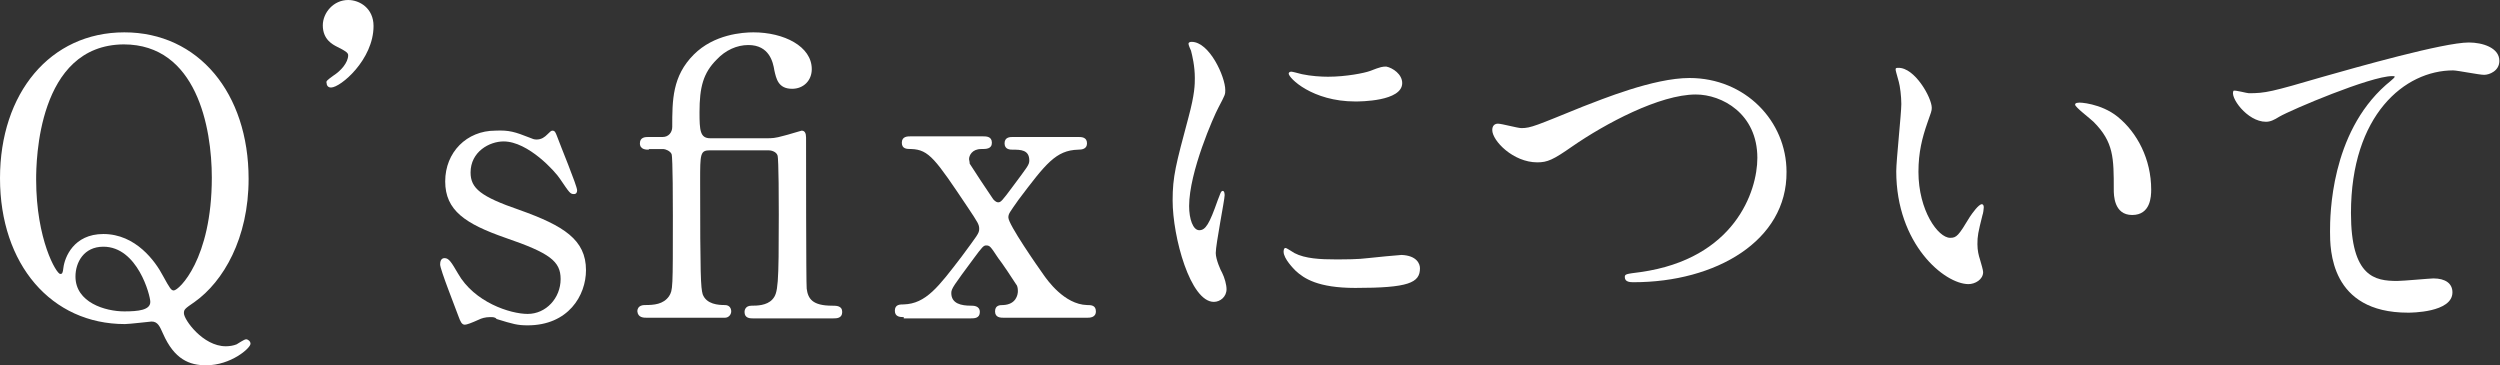 <?xml version="1.0" encoding="utf-8"?>
<!-- Generator: Adobe Illustrator 25.0.0, SVG Export Plug-In . SVG Version: 6.00 Build 0)  -->
<svg version="1.1" id="レイヤー_1" xmlns="http://www.w3.org/2000/svg" xmlns:xlink="http://www.w3.org/1999/xlink" x="0px"
	 y="0px" viewBox="0 0 394.2 57.6" style="enable-background:new 0 0 394.2 57.6;" xml:space="preserve">
<rect x="0" y="0" width="394.2" height="57.6" fill="#333333" stroke="none"/>
<style type="text/css">
	.st0{fill:#FFFFFF;}
</style>
<g>
	<g>
		<path class="st0" d="M39.2,28.2c0,9.4-4,16.2-8.5,19.4c-1.6,1.1-1.7,1.2-1.7,1.8c0,1,3,5.2,6.6,5.2c0.6,0,1.2-0.1,1.7-0.3
			c0.2-0.1,1.2-0.8,1.5-0.8c0.3,0,0.7,0.3,0.7,0.7c0,0.7-3.1,3.4-7,3.4c-2.6,0-5-0.9-6.8-5c-0.5-1.1-0.8-1.9-1.8-1.9
			c-0.1,0-1,0.1-1.9,0.2c-1,0.1-1.9,0.2-2.3,0.2C8.1,51.1,0,41.7,0,28.1c0-13.4,7.9-23,19.6-23C31.3,5.1,39.2,14.7,39.2,28.2z
			 M5.7,28.3c0,9.5,3.2,14.9,3.8,14.9c0.3,0,0.4-0.1,0.5-1c0.2-1.6,1.6-5.3,6.3-5.3c5.1,0,8.2,4.3,9.4,6.6c1.1,2,1.3,2.3,1.7,2.3
			c0.8,0,6-4.9,6-17.8c0-7.9-2.4-21-13.9-21C5.9,7.1,5.7,25.5,5.7,28.3z M23.7,47.6c0-1-2-8.7-7.4-8.7c-3.1,0-4.4,2.5-4.4,4.7
			c0,4.1,4.7,5.5,7.7,5.5C21.8,49.1,23.7,48.9,23.7,47.6z"/>
		<path class="st0" d="M52.6,11.9c1.1-0.7,2.3-2,2.3-3.2c0-0.4-0.5-0.7-1.7-1.3C52.4,7,50.9,6.2,50.9,4c0-2,1.7-4,4-4
			c1.8,0,4,1.3,4,4.1c0,5.3-5.2,9.7-6.7,9.7c-0.6,0-0.7-0.5-0.7-0.7C51.4,12.8,51.5,12.7,52.6,11.9z"/>
		<path class="st0" d="M83.5,21.7c0.5,0.2,0.7,0.3,1.1,0.3c0.8,0,1.3-0.4,1.7-0.8c0.4-0.4,0.6-0.6,0.8-0.6c0.4,0,0.5,0.3,0.7,0.8
			c0.5,1.4,3.2,7.9,3.2,8.6c0,0.3-0.1,0.6-0.5,0.6c-0.6,0-0.7-0.2-2.2-2.4c-0.7-1.1-5-5.9-8.9-5.9c-2.2,0-5.2,1.6-5.2,4.9
			c0,2.5,1.6,3.8,7.7,5.9c7,2.5,10.5,4.7,10.5,9.5c0,4-2.8,8.7-9.2,8.7c-1.6,0-2.3-0.2-4.9-1C78.1,50,77.7,50,77.3,50
			c-0.8,0-1.4,0.2-1.8,0.4c-1.1,0.5-1.9,0.8-2.2,0.8c-0.5,0-0.7-0.5-1-1.3c-0.5-1.4-2.9-7.4-2.9-8.2c0-0.4,0.1-1,0.7-1
			c0.7,0,1.1,0.7,2.1,2.4c2.6,4.6,8.3,6.4,11,6.4c2.9,0,5.2-2.5,5.2-5.5c0-2.8-1.7-4.1-8.7-6.5c-6.3-2.2-9.5-4.3-9.5-8.9
			c0-4.6,3.4-8,7.9-8C80.3,20.5,81.2,20.8,83.5,21.7z"/>
		<path class="st0" d="M102.3,23.6c-0.4,0-1.4,0-1.4-1s0.9-1,1.4-1h2.2c0.9,0,1.5-0.7,1.5-1.6c0-4.2,0-8,3.4-11.4
			c3.2-3.2,7.7-3.5,9.4-3.5c4.8,0,9.2,2.2,9.2,5.8c0,1.8-1.3,3.1-3.1,3.1c-2.2,0-2.5-1.6-2.8-2.9c-0.2-1.3-0.8-4-4.1-4
			c-1.8,0-3.6,0.8-5,2.3c-2.1,2.1-2.7,4.3-2.7,8.3c0,2.9,0.1,4.1,1.7,4.1h8.9c0.8,0,1.3,0,2.7-0.4c0.5-0.1,2.7-0.8,2.8-0.8
			c0.5,0,0.7,0.4,0.7,1.1c0,2.1,0,23,0.1,23.8c0.2,1.6,0.9,2.7,4,2.7c0.7,0,1.6,0,1.6,1s-0.9,1-1.4,1h-12.7c-0.4,0-1.3,0-1.3-1
			c0-0.1,0-1,1.1-1c0.8,0,2.4,0,3.3-1c0.9-1,1-2.2,1-13.4c0-1.3,0-8.8-0.2-9.3c-0.2-0.6-1-0.8-1.4-0.8h-9.2c-1.6,0-1.6,0.5-1.6,4.9
			c0,15.1,0.1,16.7,0.4,17.8c0.6,1.6,2.5,1.7,3.5,1.7c0.8,0,1,0.6,1,1c0,0.5-0.4,1-1,1h-12.3c-0.5,0-1.4,0-1.5-1c0-1,1-1,1.2-1
			c1.4,0,2.9-0.1,3.8-1.4c0.6-1,0.6-1,0.6-12.7c0-1.3,0-9.2-0.2-9.7c-0.2-0.5-1-0.8-1.3-0.8H102.3z"/>
		<path class="st0" d="M142.5,50c-0.5,0-1.4,0-1.4-1s0.8-1,1.4-1c3.5-0.1,5.5-2.8,9.1-7.5c2.5-3.4,2.8-3.7,2.8-4.4s-0.2-1-1.8-3.4
			c-5.1-7.6-6.1-9.1-8.9-9.2c-0.7,0-1.5,0-1.5-1s0.9-1,1.4-1H155c0.5,0,1.4,0,1.4,1s-0.9,1-1.7,1c-1.4,0-1.9,1-1.9,1.6
			c0,0.1,0.1,0.4,0.1,0.7c0.1,0.2,3.2,4.9,3.7,5.6c0.1,0.1,0.4,0.5,0.8,0.5c0.4,0,0.6-0.2,2.3-2.5c2.3-3.1,2.6-3.4,2.6-4.1
			c0-1.7-1.4-1.7-2.6-1.7c-0.4,0-1.3,0-1.3-1s0.9-1,1.3-1h10.3c0.5,0,1.4,0,1.4,1c0,0.9-0.8,1-1.4,1c-3.5,0.1-5.1,2.2-9.4,7.9
			c-1.4,2-1.6,2.2-1.6,2.8c0,1.1,4.6,7.7,5.6,9.1c0.5,0.7,3.2,4.6,6.8,4.7c0.6,0,1.4,0,1.4,1s-1,1-1.4,1h-13.1c-0.5,0-1.4,0-1.4-1
			s0.8-1,1.3-1c2-0.1,2.3-1.6,2.3-2.2c0-0.5-0.1-0.9-0.3-1.1c-0.3-0.5-2.3-3.5-2.8-4.1c-1.2-1.8-1.3-2-1.9-2c-0.4,0-0.6,0.2-2,2.1
			c-3.1,4.2-3.5,4.7-3.5,5.4c0,1.7,1.6,2,3.1,2c0.4,0,1.4,0,1.4,1s-0.9,1-1.4,1H142.5z"/>
		<path class="st0" d="M189.1,36.3c1,0,1.6-1,2.9-4.7c0.4-1,0.5-1.5,0.8-1.5c0.3,0,0.3,0.6,0.3,0.7c0,0.7-1.4,7.7-1.4,9.1
			c0,1,0.8,2.8,1,3.1c0.4,0.8,0.7,1.9,0.7,2.6c0,1.2-1,2-2,2c-3.7,0-6.5-10.2-6.5-16c0-3.8,0.5-5.6,2.5-13.1c1-3.7,1-5.2,1-6.2
			c0-1.9-0.4-3.5-0.6-4.3c-0.1-0.2-0.4-0.9-0.4-1.1s0.2-0.3,0.5-0.3c2.8,0,5.3,5.5,5.3,7.6c0,0.7,0,0.7-1.1,2.8
			c-0.7,1.3-4.6,10.1-4.6,15.5C187.5,34.5,188.1,36.3,189.1,36.3z M223.9,42.3c0,2.3-1.8,3.1-10.2,3.1c-5.9,0-8.1-1.5-9.4-2.7
			c-0.3-0.3-1.9-1.9-1.9-3c0-0.1,0-0.6,0.3-0.6c0.2,0,1.2,0.7,1.4,0.8c1.7,0.9,4.2,1,6.4,1c1.6,0,3.7,0,5.2-0.2
			c0.8-0.1,5-0.5,5.3-0.5C223.4,40.3,223.9,41.6,223.9,42.3z M221.1,13.1c0,2.9-6.7,2.9-7.4,2.9c-6.8,0-10.5-3.7-10.5-4.4
			c0-0.1,0.1-0.3,0.4-0.3c0.2,0,0.9,0.2,1.7,0.4c1.4,0.3,3,0.4,4.1,0.4c2.9,0,5.8-0.6,6.6-0.9c1.8-0.7,2-0.7,2.6-0.7
			C219.6,10.7,221.1,11.7,221.1,13.1z"/>
		<path class="st0" d="M235.3,20.5c0-0.7,0.4-1,0.9-1c0.6,0,3.1,0.7,3.7,0.7c1.5,0,2.3-0.4,9.7-3.4c2.9-1.1,11.1-4.5,16.8-4.5
			c8.8,0,15.3,6.8,15.3,14.8c0.1,10.9-11.2,17.4-24.1,17.4c-0.5,0-1.4,0-1.4-0.8c0-0.5,0.2-0.5,2.5-0.8c14.8-2.1,18.4-12.7,18.4-18
			c0-7-5.6-10-9.7-10c-5.7,0-14.3,4.6-19.5,8.2c-3,2.1-3.9,2.5-5.5,2.5C238.6,25.6,235.3,22.2,235.3,20.5z"/>
		<path class="st0" d="M304.6,17c0,0.5-0.1,0.7-0.7,2.4c-0.8,2.3-1.4,4.6-1.4,7.7c0,6.1,3.1,10.4,5,10.4c1,0,1.3-0.3,3.1-3.3
			c0.4-0.6,1.4-2,1.9-2c0.2,0,0.3,0.2,0.3,0.5c0,0.2-0.1,1-0.2,1.2c-0.7,2.8-0.8,3.3-0.8,4.6c0,1,0.2,1.8,0.4,2.4
			c0.2,0.7,0.5,1.7,0.5,2c0,1.2-1.3,1.9-2.3,1.9c-3.8,0-11.4-6.3-11.4-17.8c0-1.7,0.8-9.1,0.8-10.6c0-1.2-0.2-2.8-0.4-3.5
			c-0.4-1.5-0.5-1.7-0.5-2c0-0.2,0.2-0.2,0.4-0.2C301.9,10.6,304.6,15.4,304.6,17z M333.9,18.4c3.1,2.5,5.3,6.7,5.3,11.5
			c0,1.1-0.1,4-3,4c-2.9,0-2.9-3.2-2.9-4c0-5,0-7.5-3.2-10.7c-0.5-0.5-2.9-2.3-2.9-2.7c0-0.2,0.2-0.3,0.5-0.3
			C327.8,16.1,331.3,16.3,333.9,18.4z"/>
		<path class="st0" d="M354.6,14.7c2.6,0,3.5-0.2,11.7-2.6c5.3-1.5,19-5.4,23-5.4c2.1,0,4.8,0.8,4.8,2.9c0,1.6-1.6,2.2-2.4,2.2
			c-0.8,0-4.2-0.7-4.9-0.7c-7.6,0-16.1,7-16.1,22.5c0,10.1,3.8,10.7,7.3,10.7c0.9,0,5.2-0.4,5.7-0.4c1.9,0,3,0.8,3,2.2
			c0,3.2-6.6,3.2-7,3.2c-12.3,0-12.3-10-12.3-12.8c0-2.6,0.1-15.4,8.8-23.1c0.2-0.2,1.4-1.1,1.4-1.3c0-0.1-0.2-0.1-0.4-0.1
			c-3.4,0-15.9,5.3-17.8,6.4c-0.8,0.5-1.4,0.8-2.1,0.8c-3,0-5.8-4-5.1-4.9C352.5,14.2,354.3,14.7,354.6,14.7z"/>
	</g>
</g>
</svg>
